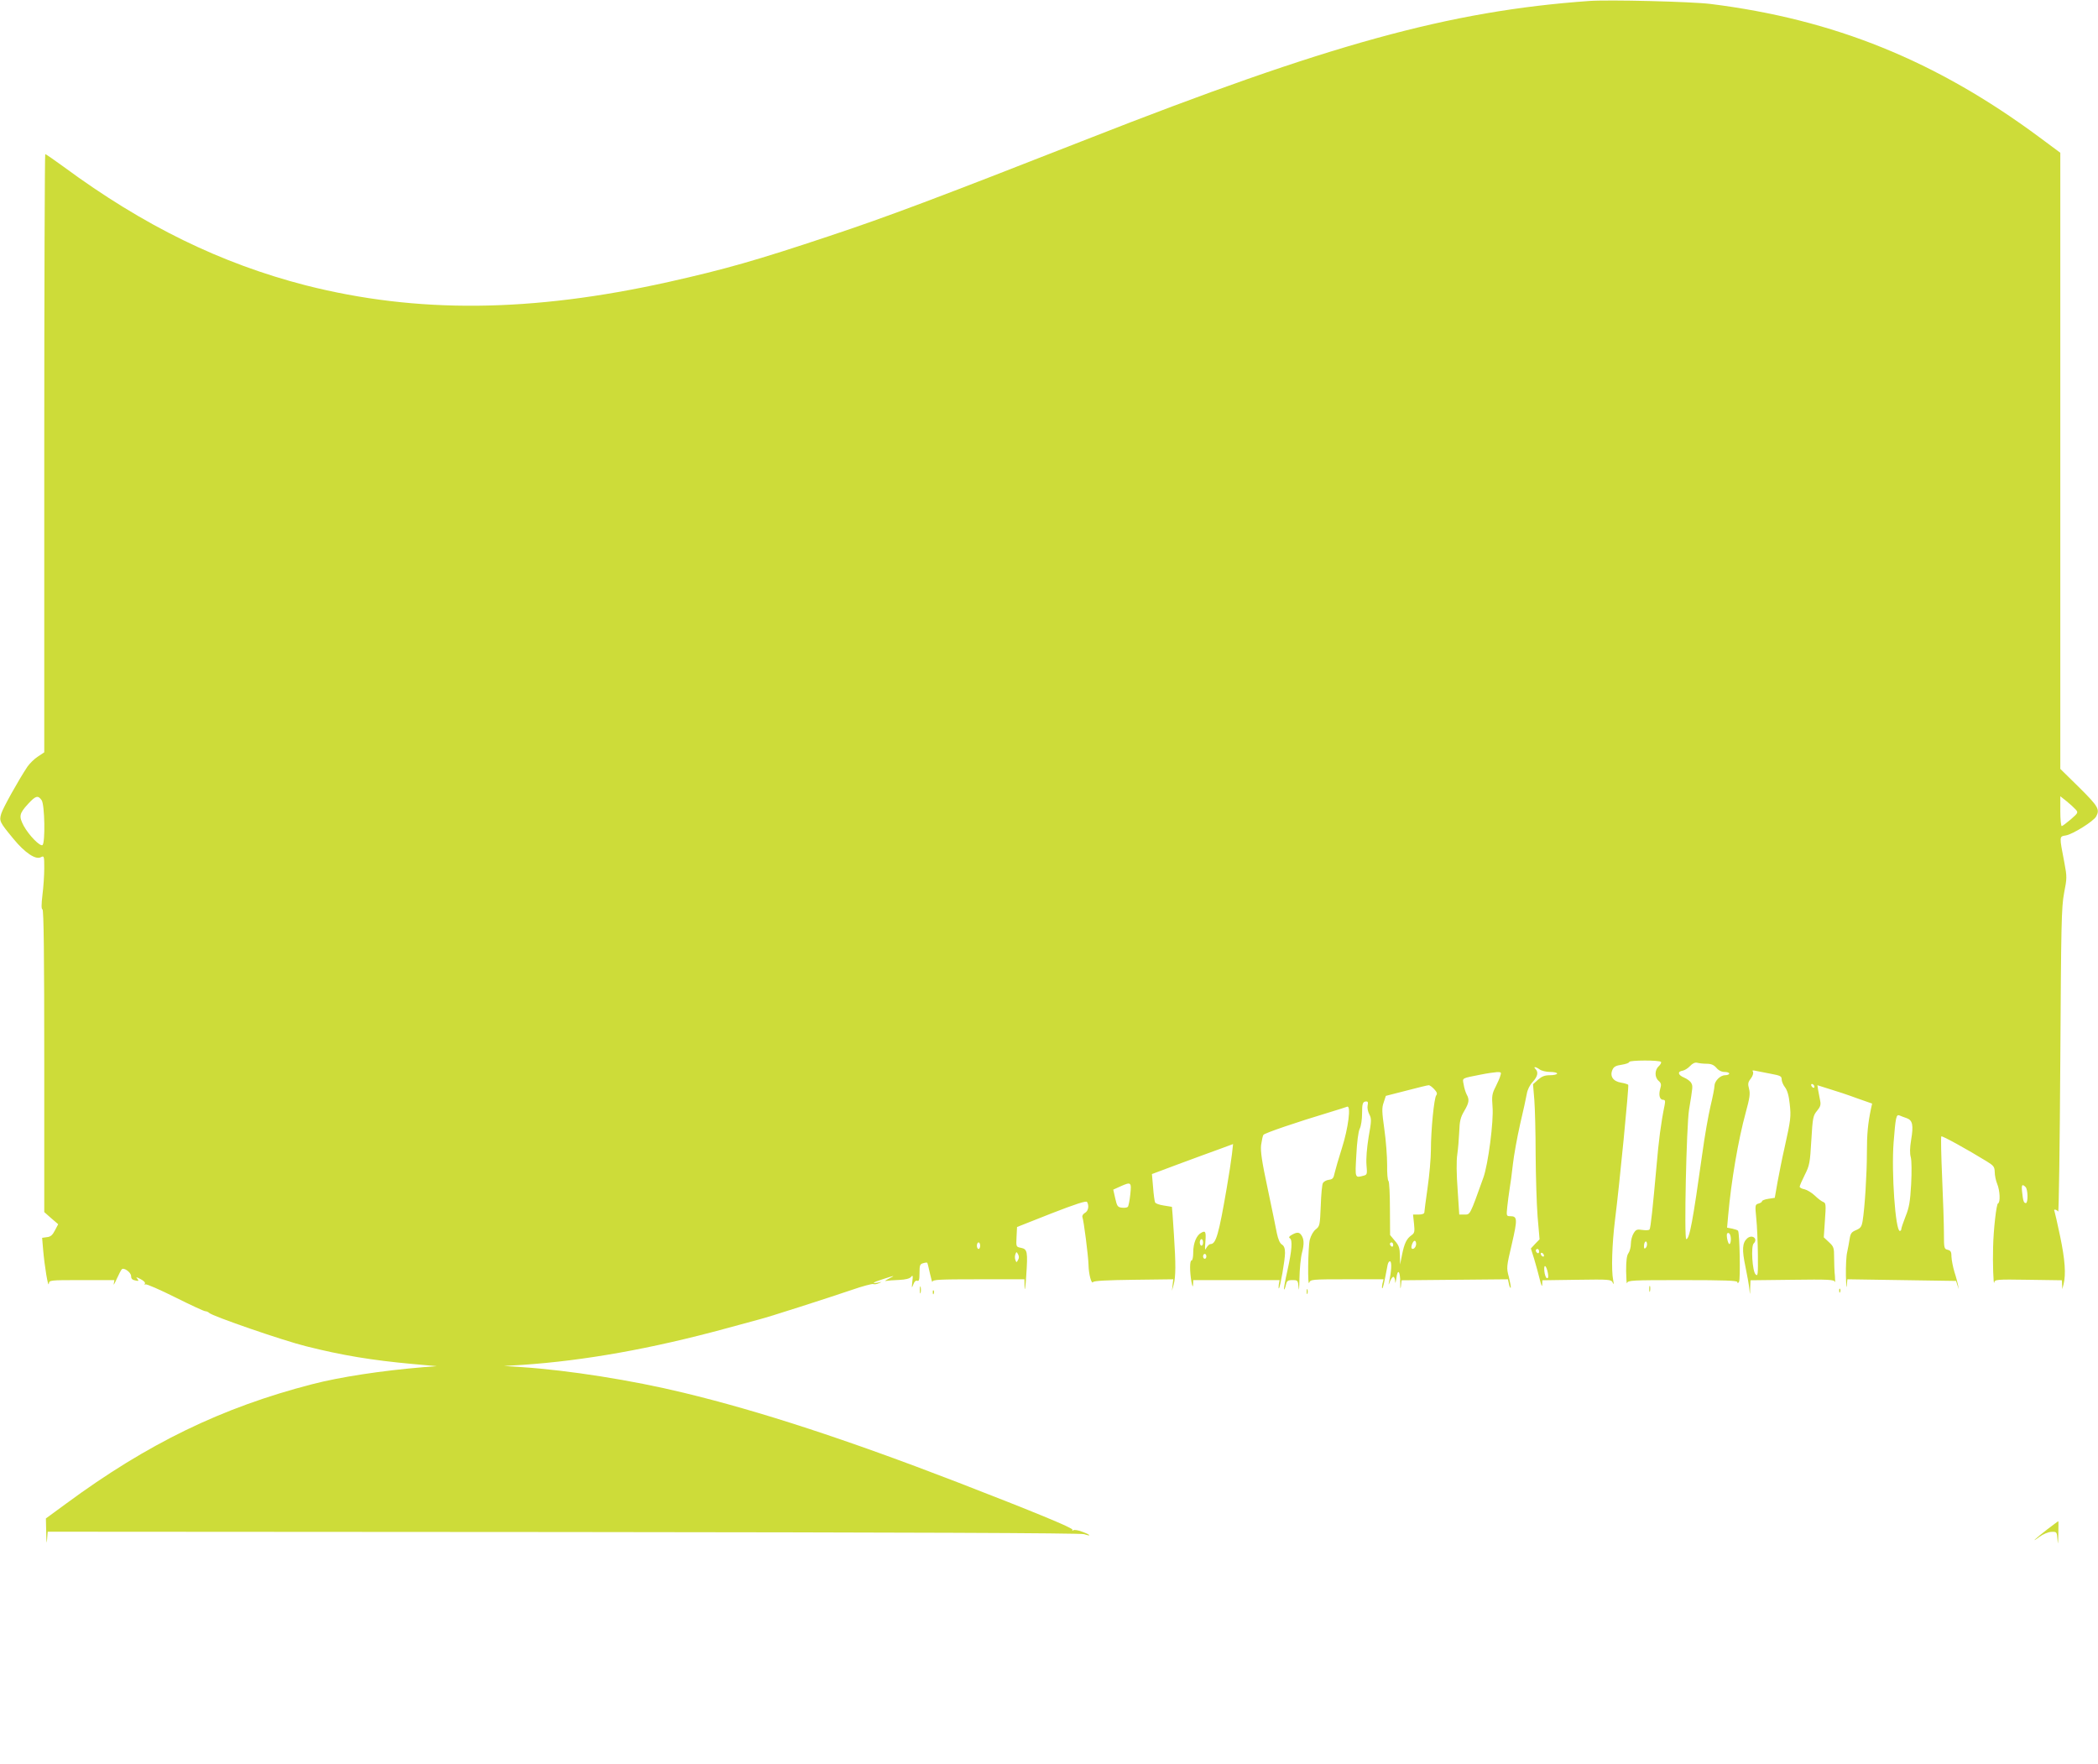 <?xml version="1.0" standalone="no"?>
<!DOCTYPE svg PUBLIC "-//W3C//DTD SVG 20010904//EN"
 "http://www.w3.org/TR/2001/REC-SVG-20010904/DTD/svg10.dtd">
<svg version="1.0" xmlns="http://www.w3.org/2000/svg"
 width="1280pt" height="1076pt" viewBox="0 0 1280 1076"
 preserveAspectRatio="xMidYMid meet">
<g transform="translate(0,1076) scale(0.1,-0.1)"
fill="#cddc39" stroke="none">
<path d="M9695 10754 c-853 -61 -1588 -264 -3065 -844 -918 -360 -1215 -472
-1570 -590 -446 -149 -637 -203 -980 -280 -839 -187 -1537 -193 -2214 -21
-517 133 -989 363 -1477 723 -59 43 -110 78 -113 78 -3 0 -6 -821 -6 -1825 l0
-1825 -39 -26 c-22 -14 -50 -42 -64 -62 -55 -83 -148 -250 -159 -285 -14 -46
-11 -52 75 -156 69 -84 135 -128 166 -111 20 10 21 8 21 -67 0 -43 -5 -117
-11 -163 -7 -60 -7 -86 0 -88 8 -3 11 -285 11 -925 l0 -922 42 -37 43 -37 -20
-38 c-15 -29 -27 -39 -49 -41 l-29 -4 6 -71 c9 -105 31 -236 35 -209 3 22 4
22 202 22 l198 0 -4 -23 c-3 -12 5 1 18 30 13 29 27 55 31 59 13 13 57 -19 57
-42 0 -15 7 -23 25 -26 22 -5 23 -3 13 10 -11 12 -7 12 20 -2 19 -10 30 -21
26 -28 -4 -6 -3 -8 4 -4 6 3 87 -32 181 -79 94 -47 176 -85 184 -85 7 0 17 -4
23 -10 20 -20 451 -169 593 -204 219 -55 398 -85 651 -108 l145 -13 -80 -6
c-254 -21 -511 -60 -680 -104 -551 -142 -1006 -363 -1502 -729 l-123 -90 2
-90 c1 -55 3 -71 5 -41 l4 50 3147 -2 c2089 -2 3157 -6 3176 -13 48 -16 40 -4
-9 14 -24 10 -50 14 -56 10 -7 -4 -9 -3 -6 3 6 10 -237 110 -702 290 -674 260
-1206 434 -1671 546 -313 76 -700 137 -985 156 l-110 7 115 7 c377 26 783 98
1235 221 94 25 188 51 210 57 53 13 420 131 564 180 63 22 121 37 128 35 7 -3
23 -1 35 5 21 9 21 9 -4 4 -44 -8 -33 1 20 18 82 27 88 28 47 7 -22 -11 -31
-18 -20 -15 11 2 47 5 80 6 40 2 64 8 73 18 11 14 13 9 8 -29 -4 -40 -4 -42 6
-17 6 18 15 26 24 23 11 -4 14 6 14 48 0 47 3 54 22 59 12 4 23 5 25 3 2 -1 9
-31 17 -67 8 -35 14 -57 15 -49 1 13 39 15 281 15 l280 0 1 -50 c1 -27 6 4 10
70 10 148 8 164 -32 172 -30 6 -30 6 -27 67 l3 60 210 83 c149 58 212 78 217
70 14 -23 8 -56 -13 -67 -12 -7 -18 -18 -15 -26 8 -22 35 -230 37 -289 1 -59
18 -122 28 -107 4 8 88 12 248 14 l241 3 -4 -35 -4 -35 10 35 c14 52 14 126 2
310 -6 91 -11 166 -12 167 0 0 -22 4 -49 8 -27 4 -52 12 -54 20 -3 7 -9 48
-12 92 l-7 80 163 61 c90 33 202 75 248 91 l84 31 -7 -63 c-4 -34 -18 -127
-32 -207 -48 -279 -65 -340 -98 -340 -7 0 -18 -10 -25 -22 -10 -20 -11 -14 -7
34 5 63 1 72 -25 57 -29 -15 -49 -63 -49 -119 0 -27 -4 -50 -10 -50 -12 0 -12
-66 -1 -130 6 -31 9 -36 10 -17 l1 27 264 0 263 0 -5 -27 c-2 -16 -2 -26 1
-23 8 8 37 173 37 216 0 28 -6 43 -19 51 -13 8 -23 32 -31 70 -6 32 -31 154
-56 272 -36 168 -44 226 -40 265 4 28 10 56 14 62 7 11 204 78 407 139 50 15
96 30 104 33 25 10 7 -131 -32 -253 -19 -60 -39 -128 -44 -150 -7 -34 -12 -40
-36 -43 -15 -2 -31 -11 -36 -20 -5 -9 -11 -72 -13 -139 -5 -117 -6 -124 -30
-143 -15 -11 -30 -38 -37 -64 -11 -46 -14 -296 -3 -261 7 19 16 20 230 20
l223 0 -7 -28 c-3 -15 -3 -27 -1 -27 5 0 10 23 33 143 3 15 10 24 16 21 10 -6
7 -61 -7 -124 -5 -23 -4 -22 6 3 6 15 15 27 20 27 5 0 10 -12 11 -27 0 -17 3
-11 7 17 8 63 24 47 24 -25 0 -36 1 -45 4 -23 l4 37 324 3 325 3 6 -28 c3 -16
8 -26 11 -24 2 3 -3 32 -11 65 -16 58 -15 62 18 203 35 152 34 169 -10 169
-23 0 -24 2 -18 58 3 31 10 80 14 107 5 28 14 95 20 150 6 55 26 165 44 245
19 80 37 163 41 186 4 25 18 54 36 73 31 34 36 60 17 79 -17 17 3 14 26 -3 11
-8 39 -15 63 -15 24 0 43 -4 43 -10 0 -5 -19 -10 -43 -10 -33 0 -50 -7 -73
-27 l-31 -28 8 -95 c4 -52 8 -203 8 -335 1 -131 6 -302 12 -378 l12 -138 -27
-28 -26 -28 20 -64 c11 -36 26 -92 34 -124 9 -37 15 -49 15 -33 l1 27 210 3
c201 3 210 2 219 -17 7 -15 8 -11 3 15 -12 60 -7 219 11 365 28 221 86 818 81
826 -2 4 -22 10 -45 14 -48 8 -69 40 -51 79 8 18 21 25 56 30 25 4 46 11 46
17 0 11 187 12 194 0 3 -4 -3 -16 -14 -26 -25 -23 -26 -67 -1 -89 16 -14 18
-23 10 -49 -11 -38 -3 -67 18 -67 12 0 14 -7 9 -32 -23 -112 -36 -215 -50
-378 -22 -244 -35 -371 -42 -381 -3 -5 -22 -6 -43 -3 -33 5 -40 3 -54 -20 -9
-14 -17 -43 -17 -64 0 -21 -7 -47 -15 -58 -10 -14 -14 -44 -14 -109 1 -49 3
-82 6 -73 4 17 29 18 339 18 260 0 334 -3 334 -12 0 -9 4 -8 10 2 9 14 4 296
-6 311 -2 4 -18 9 -35 13 l-32 6 7 78 c18 204 61 458 107 625 24 88 28 115 20
144 -8 30 -7 40 11 63 12 16 17 33 13 41 -6 9 -2 10 16 6 13 -3 54 -11 92 -18
59 -11 67 -15 67 -34 0 -12 9 -34 20 -48 14 -18 24 -51 29 -101 9 -79 7 -95
-32 -271 -14 -60 -32 -153 -42 -206 l-17 -97 -39 -6 c-21 -3 -39 -10 -39 -15
0 -5 -10 -11 -21 -14 -21 -6 -22 -9 -14 -89 5 -46 9 -145 10 -221 1 -124 0
-136 -14 -122 -20 19 -29 171 -12 188 29 29 -9 59 -40 31 -29 -27 -32 -68 -10
-172 11 -53 22 -115 24 -137 4 -39 4 -39 5 7 l2 47 255 3 c219 3 255 1 259
-12 3 -8 3 7 1 34 -3 27 -5 78 -5 113 0 60 -2 67 -31 94 l-32 30 7 104 c7 96
6 106 -11 112 -10 4 -33 21 -51 39 -18 17 -46 34 -62 38 -17 3 -30 10 -30 16
0 6 14 38 31 72 29 57 32 73 40 211 8 139 11 151 35 180 20 24 24 37 19 61 -3
17 -9 45 -12 63 l-5 32 73 -23 c41 -12 116 -37 167 -56 l94 -33 -7 -31 c-19
-92 -25 -154 -25 -271 0 -129 -13 -334 -26 -414 -6 -35 -12 -44 -40 -56 -27
-11 -34 -20 -39 -52 -3 -21 -10 -57 -15 -81 -6 -23 -9 -88 -8 -145 1 -56 3
-84 5 -62 l4 40 332 -5 331 -5 8 -25 8 -25 -4 25 c-3 14 -12 50 -22 80 -9 30
-17 72 -18 92 0 30 -4 38 -23 43 -22 5 -23 10 -23 101 0 53 -5 206 -11 341 -6
134 -8 247 -5 250 5 5 156 -78 278 -153 42 -26 47 -33 48 -65 0 -20 7 -53 15
-72 17 -41 20 -114 5 -119 -10 -3 -28 -162 -30 -268 -3 -89 2 -237 7 -215 4
19 11 20 208 17 l205 -3 1 -27 1 -27 8 30 c15 61 9 148 -21 292 -17 81 -33
151 -35 155 -8 13 14 9 23 -4 4 -7 10 406 13 917 5 848 7 938 23 1026 18 91
18 100 2 185 -32 166 -32 160 9 167 42 7 170 87 185 116 23 43 13 61 -104 177
l-115 113 0 1880 0 1879 -128 95 c-630 467 -1252 719 -2007 813 -113 14 -621
27 -740 18z m-9441 -4876 c19 -27 23 -262 5 -274 -15 -9 -82 59 -114 117 -31
59 -28 75 27 135 46 50 60 53 82 22z m12409 -56 c17 -19 17 -21 -29 -61 -26
-22 -51 -41 -55 -41 -5 0 -9 41 -9 91 l0 91 38 -30 c20 -16 45 -39 55 -50z
m-2250 -1552 c27 0 43 -7 59 -25 13 -16 32 -25 50 -25 15 0 28 -4 28 -10 0 -5
-11 -10 -25 -10 -30 0 -65 -36 -65 -66 0 -13 -11 -68 -24 -122 -13 -55 -36
-185 -50 -289 -58 -413 -78 -523 -98 -523 -14 0 1 691 17 790 23 140 24 144
13 163 -5 10 -25 25 -44 33 -38 16 -41 37 -7 42 11 2 31 14 44 28 16 17 30 23
44 20 11 -3 37 -6 58 -6z m-1259 -72 c-3 -13 -17 -44 -30 -70 -21 -41 -23 -56
-18 -120 8 -86 -27 -354 -56 -433 -83 -232 -80 -225 -115 -225 l-32 0 -10 153
c-7 92 -8 176 -2 214 5 34 10 97 12 140 2 63 8 87 30 124 30 51 33 70 15 102
-6 12 -15 39 -18 60 -8 42 -16 37 105 61 39 8 83 14 98 15 25 1 28 -2 21 -21z
m1916 -69 c0 -6 -4 -7 -10 -4 -5 3 -10 11 -10 16 0 6 5 7 10 4 6 -3 10 -11 10
-16z m-2320 -14 c17 -18 20 -28 13 -37 -14 -16 -33 -216 -33 -334 0 -49 -9
-152 -20 -229 -11 -77 -20 -146 -20 -152 0 -8 -14 -13 -34 -13 l-35 0 6 -56
c5 -49 3 -57 -15 -70 -30 -21 -44 -49 -58 -119 l-12 -60 -1 55 c-1 46 -6 62
-31 90 l-29 35 -1 162 c0 89 -4 164 -9 168 -5 3 -9 47 -8 98 0 50 -7 148 -17
217 -15 107 -16 131 -4 164 l13 40 125 32 c69 18 130 33 136 33 6 1 21 -10 34
-24z m-406 -99 c-3 -13 1 -37 10 -54 14 -27 14 -39 -4 -139 -11 -69 -16 -132
-13 -170 5 -57 4 -60 -18 -66 -53 -14 -52 -17 -44 126 4 79 12 144 21 161 8
16 14 57 14 91 0 64 4 75 27 75 9 0 11 -8 7 -24z m3289 -78 c36 -13 42 -43 27
-132 -8 -49 -9 -83 -2 -107 5 -20 6 -88 2 -164 -6 -106 -12 -142 -34 -196 -14
-36 -26 -71 -26 -77 0 -7 -4 -12 -9 -12 -27 0 -52 358 -38 540 12 153 16 172
35 165 10 -4 29 -12 45 -17z m-4737 -465 c-4 -38 -11 -72 -15 -76 -5 -5 -21
-7 -37 -5 -25 3 -29 9 -40 57 l-12 53 42 19 c67 30 70 28 62 -48z m5462 45
c15 -15 16 -98 2 -98 -13 0 -17 12 -23 68 -5 43 0 51 21 30z m-1798 -319 c0
-16 -4 -29 -9 -29 -9 0 -21 57 -13 65 11 10 22 -8 22 -36z m-3220 -19 c0 -11
-4 -20 -10 -20 -5 0 -10 9 -10 20 0 11 5 20 10 20 6 0 10 -9 10 -20z m1300 -9
c0 -20 -17 -37 -27 -28 -7 8 7 47 18 47 5 0 9 -9 9 -19z m1401 -24 c-8 -8 -11
-5 -11 9 0 27 14 41 18 19 2 -9 -1 -22 -7 -28z m-4061 13 c0 -11 -4 -20 -10
-20 -5 0 -10 9 -10 20 0 11 5 20 10 20 6 0 10 -9 10 -20z m2520 4 c0 -8 -4
-12 -10 -9 -5 3 -10 10 -10 16 0 5 5 9 10 9 6 0 10 -7 10 -16z m890 -40 c0 -8
-4 -12 -10 -9 -5 3 -10 10 -10 16 0 5 5 9 10 9 6 0 10 -7 10 -16z m-3179 -51
c-9 -17 -10 -17 -16 0 -4 9 -4 25 0 35 6 16 7 16 16 0 7 -12 7 -24 0 -35z
m3209 26 c0 -6 -4 -7 -10 -4 -5 3 -10 11 -10 16 0 6 5 7 10 4 6 -3 10 -11 10
-16z m-2060 -4 c0 -8 -4 -15 -10 -15 -5 0 -10 7 -10 15 0 8 5 15 10 15 6 0 10
-7 10 -15z m2084 -103 c4 -24 2 -32 -7 -30 -6 3 -13 22 -15 44 -4 46 12 36 22
-14z"/>
<path d="M7881 3226 c-15 -8 -20 -16 -12 -20 18 -11 13 -74 -14 -196 -14 -62
-24 -115 -21 -117 2 -2 7 9 11 26 6 27 11 31 40 31 33 0 34 -1 38 -47 2 -27 4
-1 5 57 1 58 8 130 16 159 14 53 12 85 -7 109 -12 15 -26 15 -56 -2z"/>
<path d="M5612 2890 c0 -19 2 -27 5 -17 2 9 2 25 0 35 -3 9 -5 1 -5 -18z"/>
<path d="M10062 2895 c0 -16 2 -22 5 -12 2 9 2 23 0 30 -3 6 -5 -1 -5 -18z"/>
<path d="M7972 2880 c0 -14 2 -19 5 -12 2 6 2 18 0 25 -3 6 -5 1 -5 -13z"/>
<path d="M11221 2884 c0 -11 3 -14 6 -6 3 7 2 16 -1 19 -3 4 -6 -2 -5 -13z"/>
<path d="M5691 2874 c0 -11 3 -14 6 -6 3 7 2 16 -1 19 -3 4 -6 -2 -5 -13z"/>
<path d="M12490 1429 c-72 -56 -107 -89 -47 -45 22 16 53 29 72 30 34 1 34 1
38 -49 2 -34 4 -24 5 33 1 45 1 82 0 81 -2 0 -32 -23 -68 -50z"/>
</g>
</svg>
